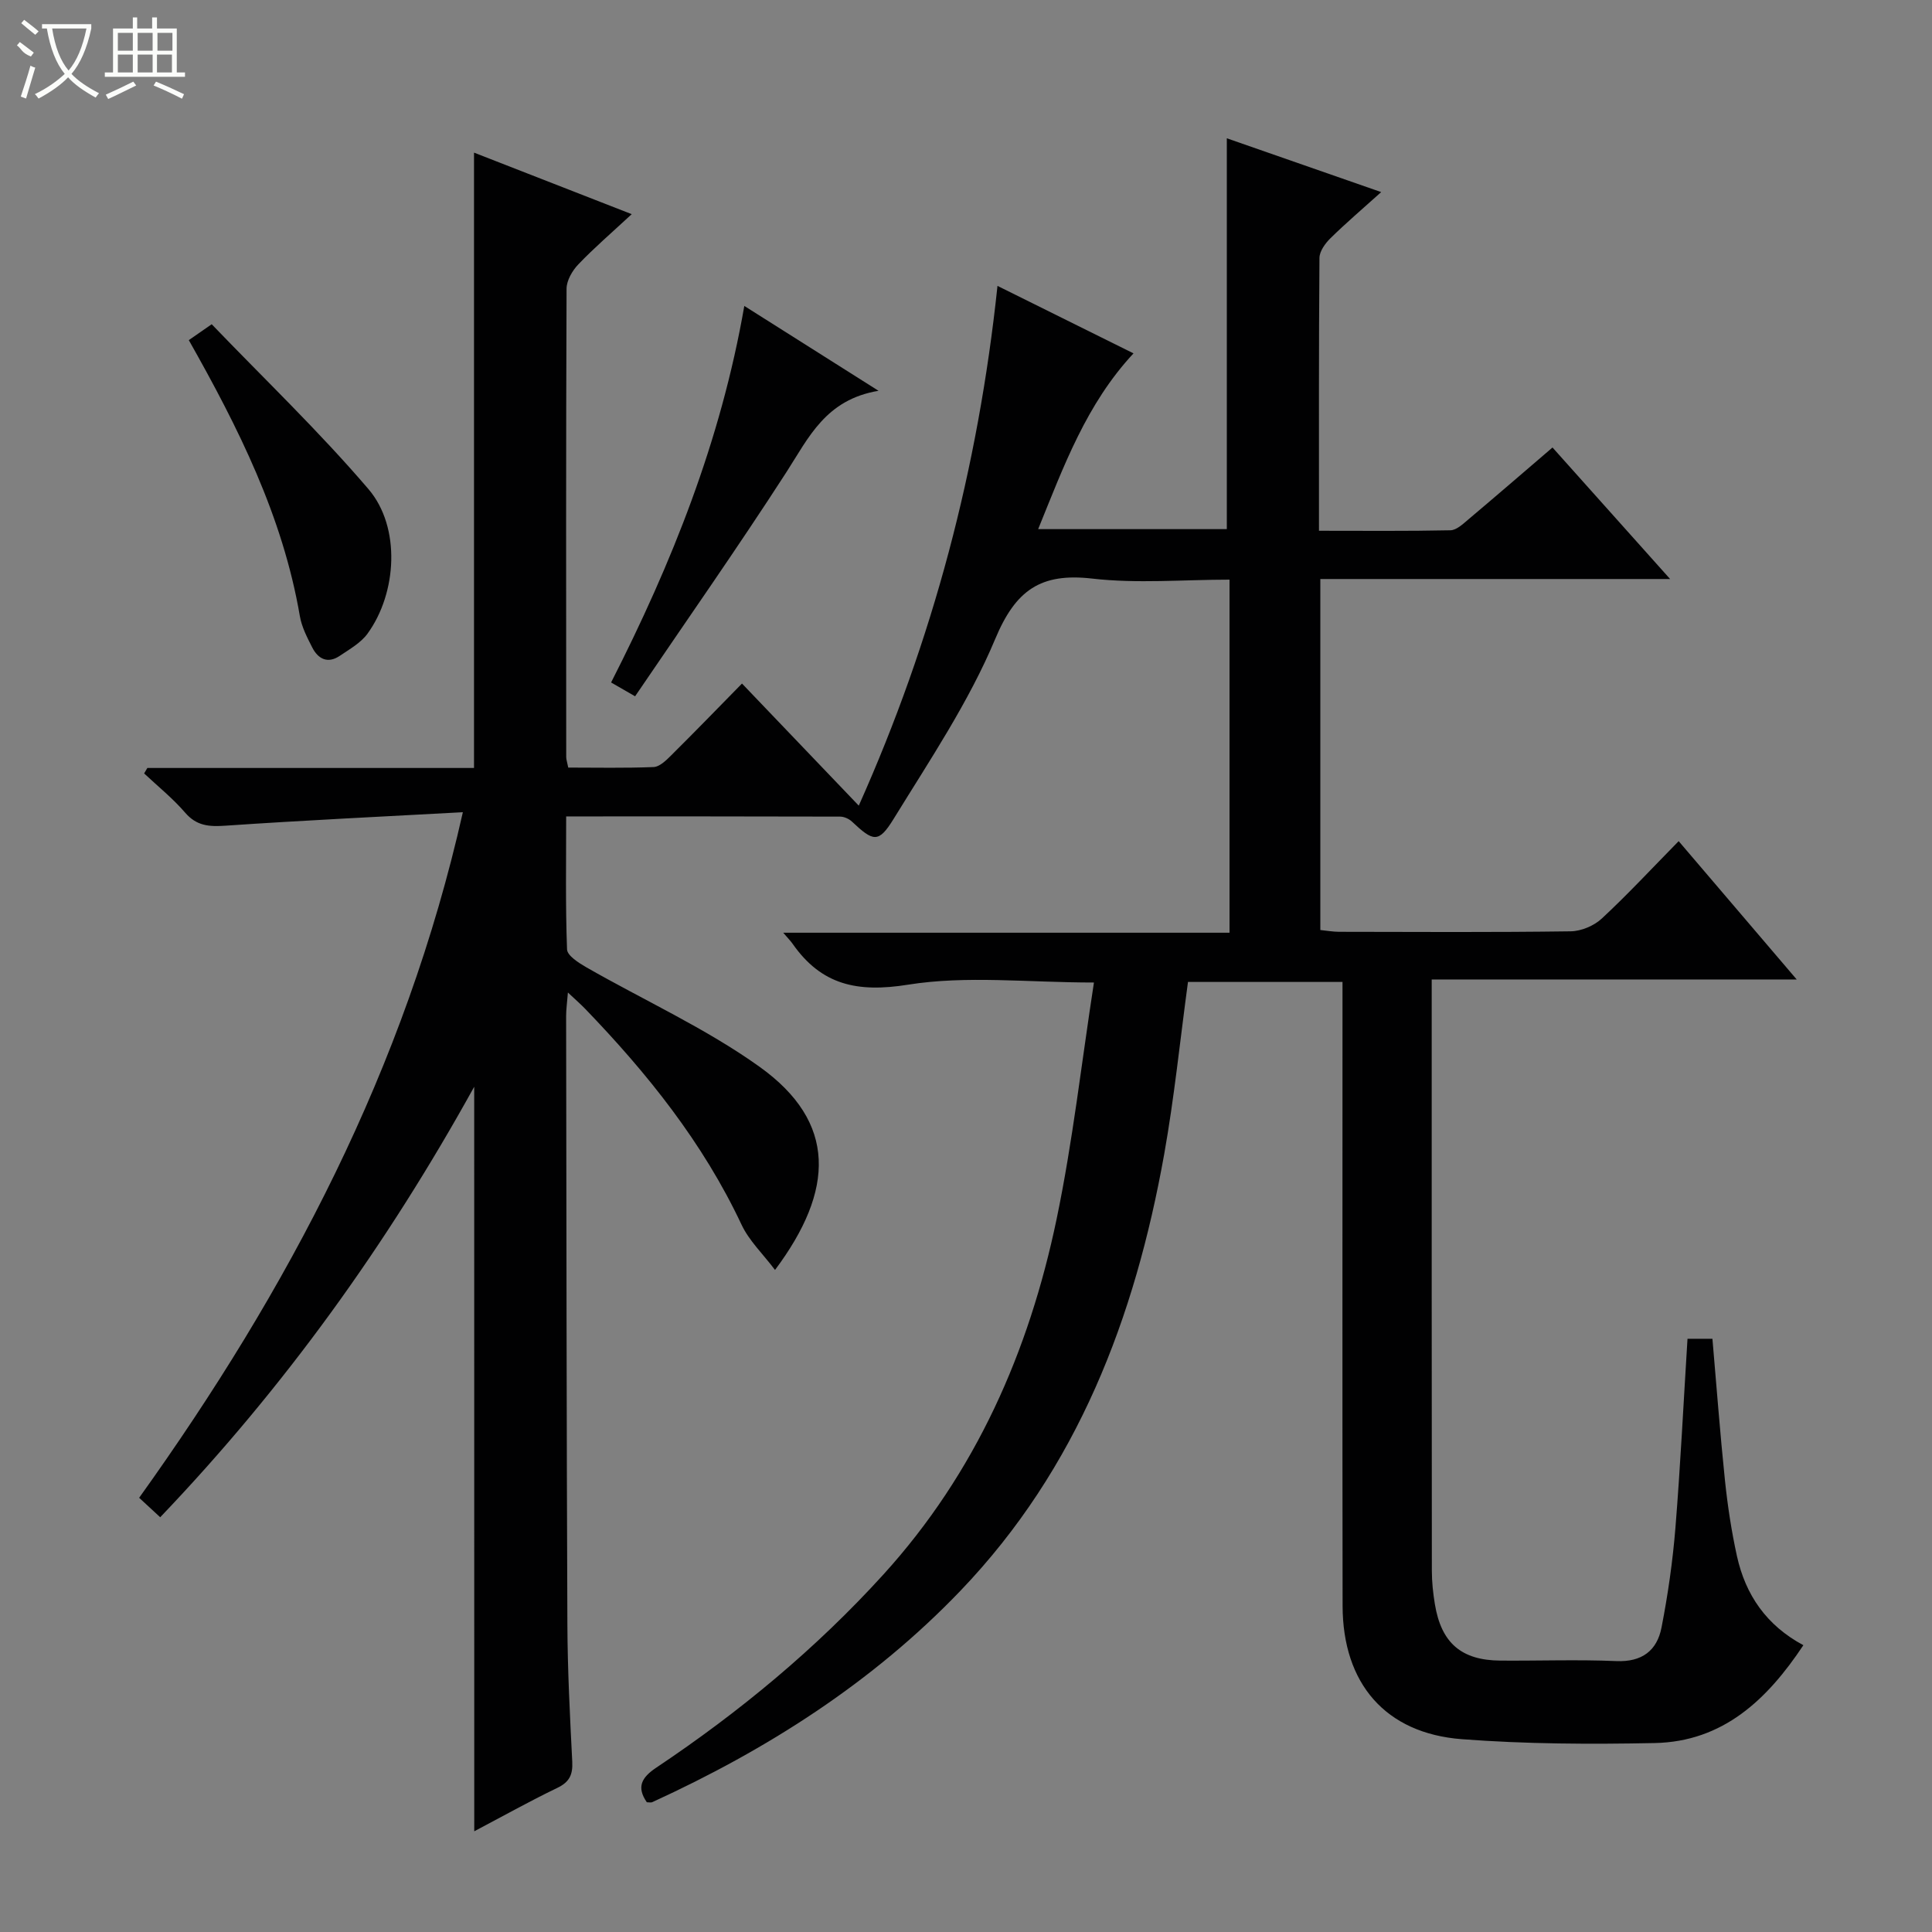 <svg enable-background="new 0 0 400 400" viewBox="0 0 400 400" xmlns="http://www.w3.org/2000/svg"><rect x="0" y="0" width="400" height="400" fill="#808080" stroke="none"/><g fill="#010102"><path d="m98.18 225c-18.13 32.78-39.34 62.25-65.01 89.13-1.53-1.41-2.78-2.57-4.36-4.03 30.81-43.02 55.08-88.86 67.02-141.94-16.68.91-32.93 1.68-49.14 2.79-3.39.23-5.98.07-8.37-2.71-2.54-2.95-5.63-5.43-8.48-8.11.22-.38.45-.76.67-1.13h67.63c0-42.67 0-84.86 0-127.4 10.32 4.03 20.8 8.11 32.65 12.74-4.17 3.87-7.77 6.96-11.04 10.38-1.25 1.3-2.44 3.34-2.45 5.05-.13 32.33-.09 64.66-.07 96.99 0 .48.18.96.42 2.16 5.81 0 11.74.13 17.66-.11 1.23-.05 2.57-1.34 3.57-2.34 4.85-4.81 9.6-9.71 14.74-14.95 8.03 8.39 15.81 16.53 24.18 25.28 15.36-34.37 24.71-69.71 28.72-107.61 9.77 4.85 18.86 9.35 28.16 13.97-9.77 10.5-14.42 23.3-19.74 36.39h39.06c0-26.72 0-53.56 0-80.92 10.11 3.52 20.61 7.18 31.96 11.14-3.99 3.59-7.36 6.46-10.51 9.56-1.08 1.06-2.26 2.69-2.27 4.07-.15 18.63-.1 37.26-.1 56.49 9.34 0 18.28.09 27.22-.1 1.26-.03 2.6-1.31 3.71-2.25 5.72-4.82 11.38-9.71 17.42-14.89 7.97 8.91 15.77 17.64 24.35 27.23-24.78 0-48.46 0-72.42 0v72.67c1.3.13 2.57.36 3.83.37 16 .03 32 .12 48-.1 2.19-.03 4.84-1.15 6.45-2.65 5.36-4.98 10.35-10.36 15.91-16.02 8.11 9.5 15.94 18.68 24.44 28.64-25.58 0-50.26 0-75.57 0v5.93c0 38.83-.01 77.66.03 116.49 0 2.31.25 4.65.63 6.94 1.33 8.02 5.48 11.6 13.56 11.66 8 .06 16.01-.24 23.99.1 5.33.23 8.44-2.18 9.37-6.95 1.33-6.82 2.32-13.74 2.88-20.66 1.04-12.91 1.67-25.86 2.5-39.12h5.16c.85 9.81 1.58 19.56 2.59 29.28.55 5.27 1.35 10.55 2.49 15.73 1.77 8 6.09 14.33 13.75 18.43-7.5 11.28-16.62 19.97-30.8 20.26-13.3.27-26.66.21-39.91-.8-15.85-1.21-24.67-11.56-24.69-27.63-.06-41-.02-81.99-.02-122.99 0-1.96 0-3.93 0-6.16-11.01 0-21.57 0-31.99 0-1.64 12.08-2.84 23.97-4.93 35.69-6.05 33.81-17.91 65.03-42.18 90.36-18.22 19.01-40.01 32.87-63.81 43.77-.27.12-.64.02-1.12.02-2.17-3.15-1.1-5.12 1.93-7.15 17.23-11.52 33.1-24.65 47.07-40.03 19.11-21.05 30.12-46.14 35.84-73.57 3.34-16.03 5.16-32.37 7.73-48.97-13.7 0-26.37-1.49-38.5.45-10.49 1.68-17.92.07-23.89-8.47-.37-.54-.84-1-1.94-2.29h92.4c0-24.63 0-48.54 0-73.1-9.58 0-19.11.85-28.43-.22-10.69-1.23-15.86 2.39-20.09 12.52-5.46 13.05-13.54 25.07-21.01 37.21-3.15 5.12-4.22 4.74-8.66.57-.61-.57-1.62-1.02-2.44-1.02-18.66-.06-37.31-.04-56.71-.04 0 9.34-.16 18.44.18 27.53.05 1.3 2.41 2.79 3.98 3.7 11.97 6.86 24.71 12.62 35.87 20.6 16.05 11.49 15.55 25.57 3.21 42.07-2.49-3.31-5.37-6.04-6.94-9.39-7.98-16.97-19.49-31.32-32.38-44.69-.91-.94-1.9-1.8-3.56-3.36-.17 2.14-.37 3.5-.37 4.85.06 41.99.09 83.99.26 125.98.04 9.48.53 18.96 1.01 28.43.13 2.67-.57 4.2-3.09 5.41-5.81 2.8-11.44 5.95-17.2 8.99-.01-51.28-.01-102.25-.01-154.15z"/><path d="m154.1 63.34c9.42 5.95 17.93 11.34 27.79 17.57-10.95 1.82-14.45 9.68-19.07 16.84-10.07 15.61-20.75 30.82-31.33 46.41-2.17-1.25-3.39-1.95-4.97-2.86 12.57-24.68 22.72-50.01 27.58-77.96z"/><path d="m39.09 70.42c1.24-.86 2.44-1.7 4.74-3.29 10.85 11.3 22.26 22.2 32.46 34.14 6.72 7.86 5.92 21.49-.19 29.91-1.39 1.92-3.71 3.22-5.75 4.6-2.5 1.69-4.5.66-5.72-1.76-1.05-2.06-2.17-4.23-2.55-6.47-3.54-20.66-12.75-39.02-22.99-57.13z"/></g><path d="m6.4 11.7c-2-.8-1.9-1.6-2.9-2.3l.6-.7c.9.7 1.9 1.4 2.9 2.2zm-2.1 8.3c.7-2.1 1.4-4.2 2-6.4.2.1.6.3 1 .4-.7 2.3-1.3 4.4-1.9 6.4zm3-12.8c-1.1-.9-2.1-1.7-2.9-2.4l.6-.7c1 .8 2 1.5 3 2.4zm1.4-1.3v-.9h10.2v.9c-.9 4.2-2.3 7.3-4.1 9.4 1.3 1.4 3.2 2.7 5.7 4-.2.2-.4.5-.7.9-2.5-1.4-4.4-2.7-5.7-4.2-1.4 1.5-3.5 3-6.1 4.4 0 0 0 0-.1-.1-.3-.4-.5-.7-.7-.8 2.7-1.3 4.7-2.8 6.2-4.2-1.8-2.2-3-5.3-3.7-9.4zm9.2 0h-7.1c.6 3.8 1.7 6.7 3.4 8.7 1.7-2 2.9-4.8 3.7-8.7z" fill="#fbfcfa"/><path d="m31.6 3.6h.9v2.3h4.1v9.1h1.7v.9h-16.6v-.9h1.7v-9.1h4.1v-2.3h.9v2.3h3.1v-2.3zm-4 13.3.6.8c-1.9.9-3.8 1.9-5.8 2.8-.2-.3-.3-.6-.5-.9 2-.9 3.9-1.8 5.7-2.7zm-3.2-10.1v3.7h3.1v-3.7zm0 4.5v3.7h3.1v-3.7zm4.1-4.5v3.7h3.1v-3.7zm0 4.5v3.7h3.1v-3.7zm9.1 9.1c-2.1-1.1-4.1-2-5.8-2.7l.5-.8c2.2.9 4.1 1.8 5.8 2.6l-.4.9zm-1.9-13.6h-3.1v3.7h3.1zm-3.2 4.5v3.7h3.1v-3.7z" fill="#fbfcfa"/></svg>